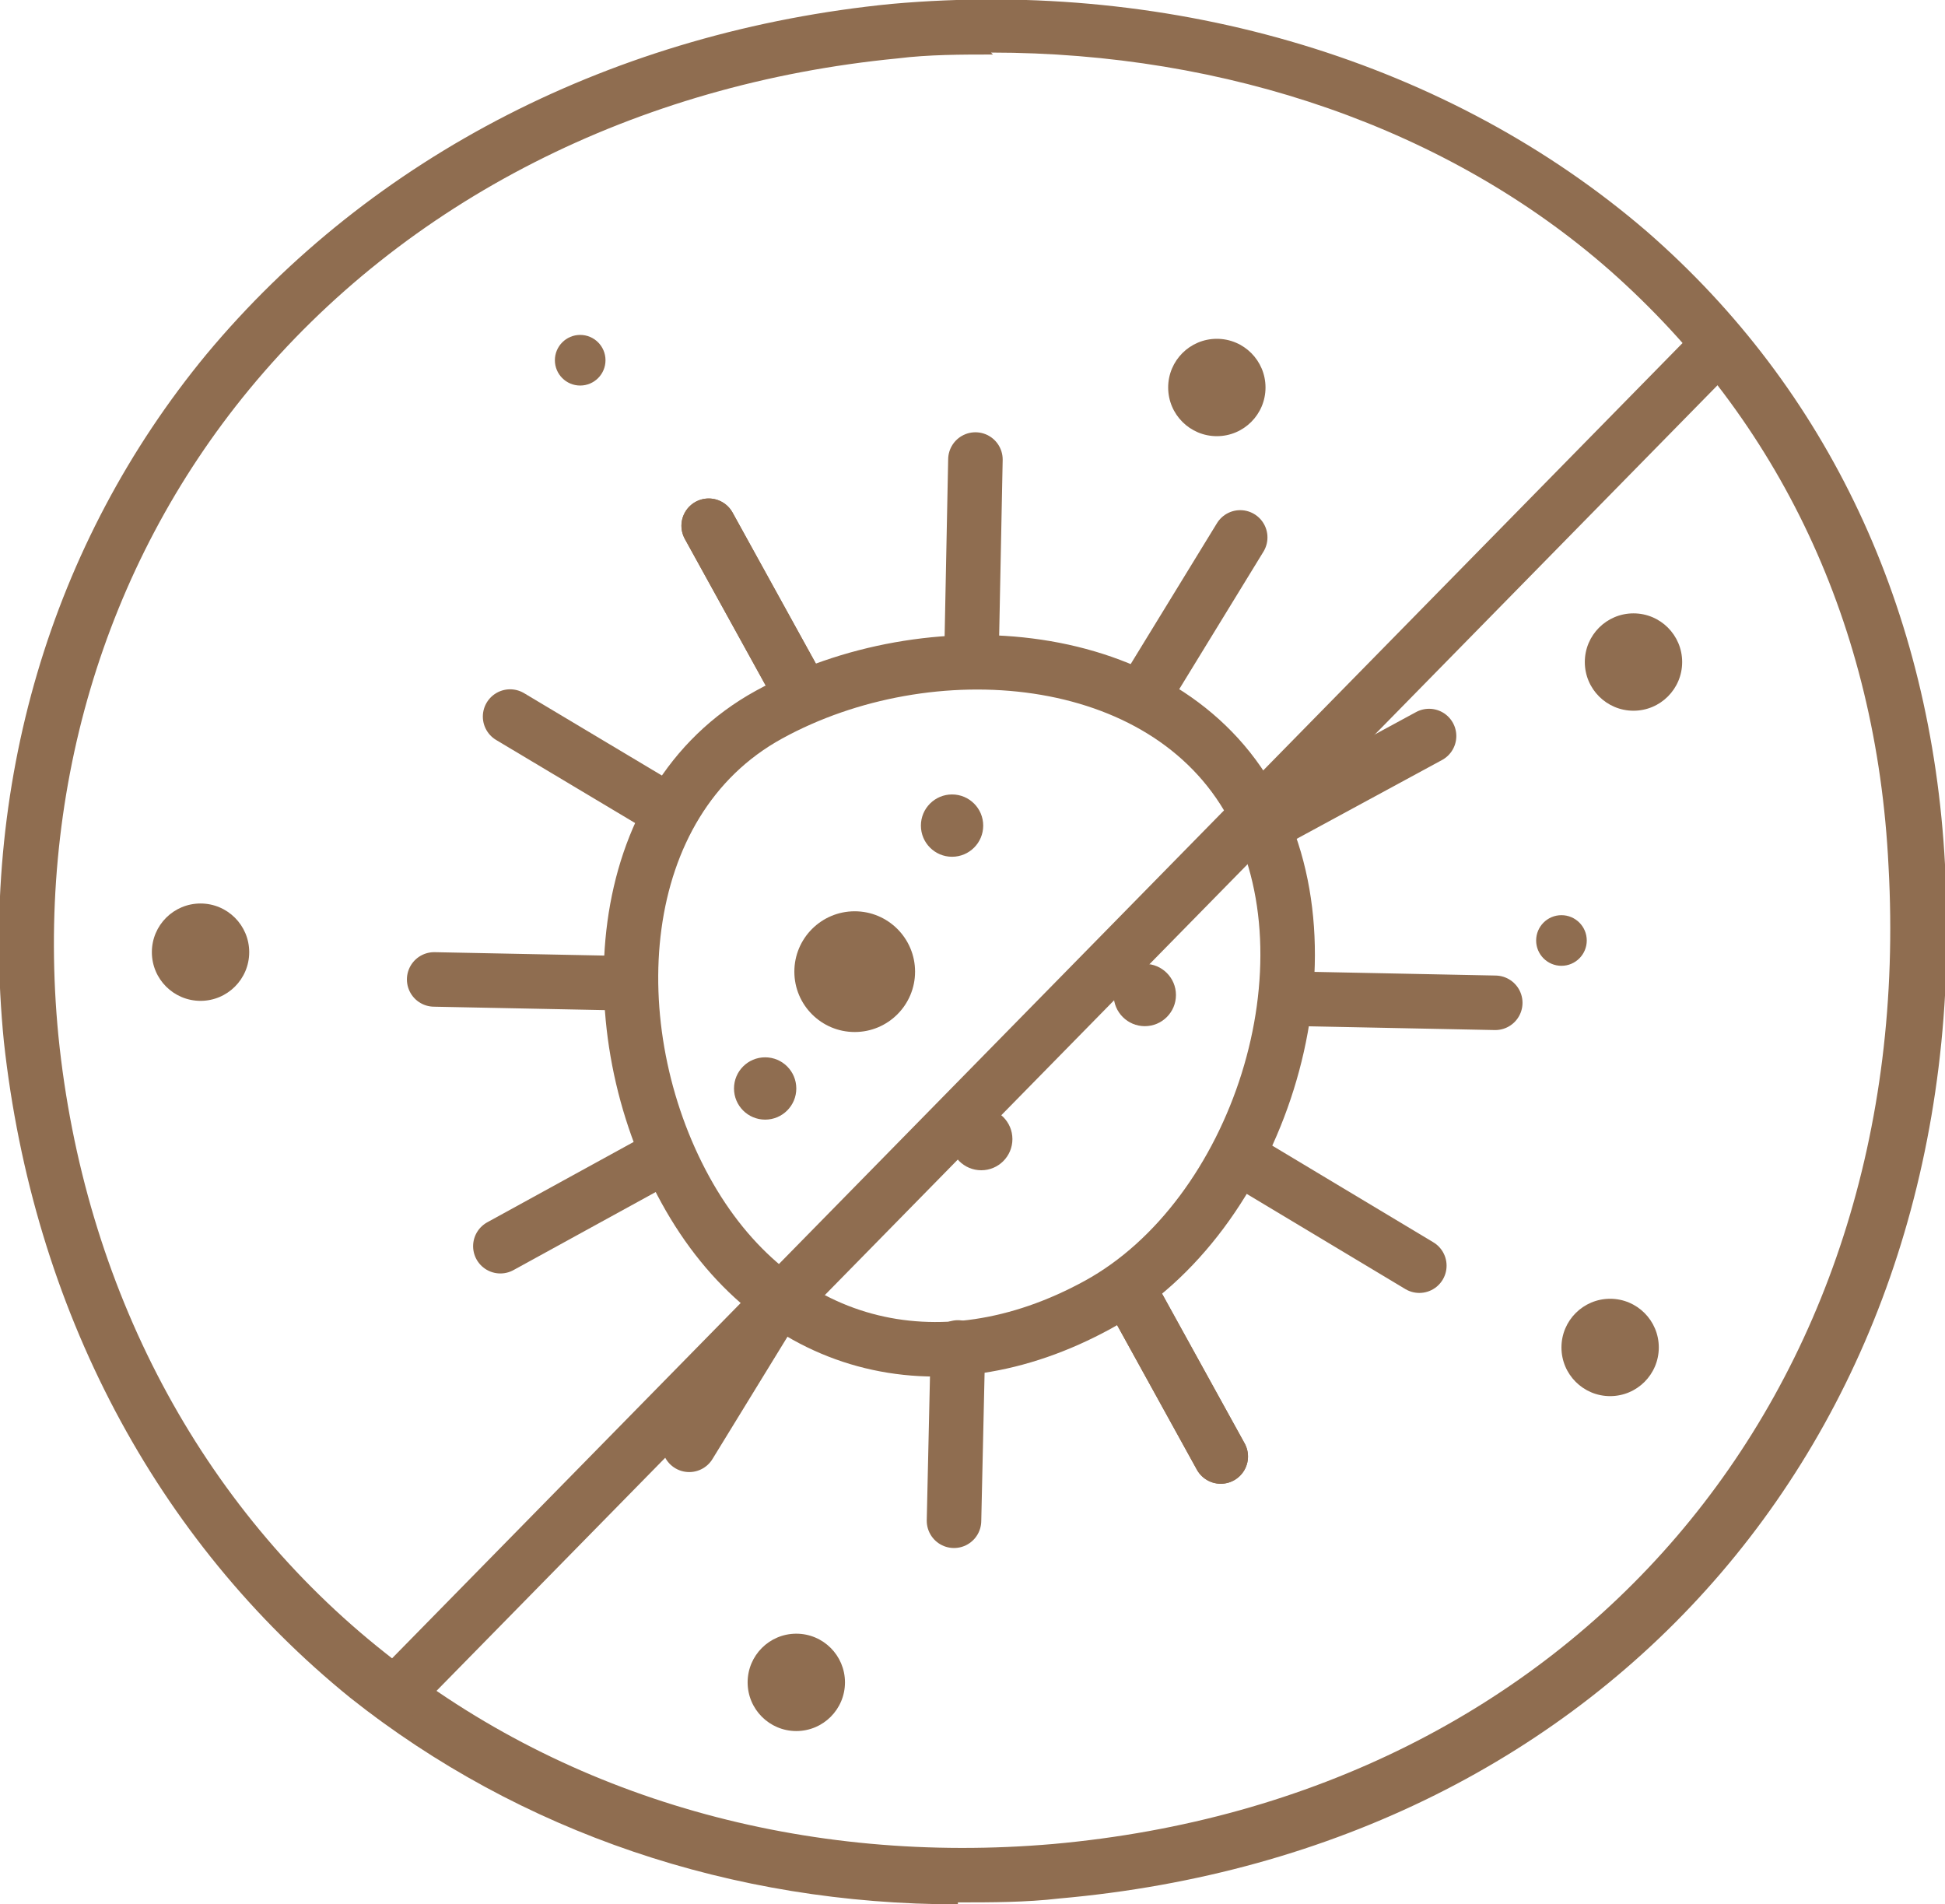 <svg xmlns="http://www.w3.org/2000/svg" id="Pictos" viewBox="0 0 99.9 97.8"><defs><style>      .st0 {        fill: #8f6d50;      }      .st1 {        stroke-width: 2.8px;      }      .st1, .st2, .st3 {        fill: none;      }      .st1, .st3 {        stroke: #8f6d50;        stroke-linecap: round;        stroke-miterlimit: 10;      }      .st3 {        stroke-width: 2.8px;      }    </style></defs><path class="st2" d="M98.5,44.5c1.6,28.7-17.3,49.2-44.2,51.6-26.9,2.5-49.8-15.1-52.6-42.8C-1.1,25.6,19,4.1,46,1.6c26.9-2.4,51.1,14.2,52.5,42.9"></path><path class="st0" d="M49.2,97.8c-11.6,0-22.5-3.7-31.2-10.6C8,79.1,1.7,67.2.2,53.5c-1.3-13.1,2.4-25.6,10.4-35.3C19.1,8,31.6,1.6,45.8.2c14.6-1.3,28.7,3,38.8,11.7,9.3,8.1,14.6,19.4,15.3,32.5,1.6,28.7-17.1,50.6-45.5,53.1-1.7.2-3.5.2-5.2.2ZM51,2.8c-1.6,0-3.3,0-4.9.2-13.4,1.3-25.3,7.3-33.3,17C5.3,29.1,1.8,40.9,3,53.2c1.3,12.9,7.3,24.2,16.8,31.7,9.4,7.5,21.6,10.9,34.3,9.8,26.7-2.4,44.4-23,42.9-50.2h0c-.6-12.4-5.6-22.9-14.3-30.6-8.3-7.3-19.7-11.2-31.8-11.2Z"></path><line class="st1" x1="20.2" y1="87.1" x2="88.3" y2="17.7"></line><g><path class="st3" d="M64.3,41.3c-4.5-8.2-16.6-9.1-24.8-4.6-8.2,4.5-8.8,16.2-4.3,24.4,4.5,8.2,13,10.4,21.2,5.9,8.2-4.5,12.4-17.5,7.9-25.7Z"></path><line class="st3" x1="36.4" y1="27" x2="41.2" y2="35.7"></line><line class="st3" x1="57.9" y1="66.1" x2="62.7" y2="74.8"></line><line class="st3" x1="36.4" y1="27" x2="41.2" y2="35.7"></line><line class="st3" x1="57.9" y1="66.1" x2="62.7" y2="74.8"></line><line class="st3" x1="26.2" y1="36.8" x2="34.4" y2="41.7"></line><line class="st3" x1="64.4" y1="59.9" x2="72.9" y2="65"></line><line class="st3" x1="22.3" y1="50.3" x2="32.3" y2="50.5"></line><line class="st3" x1="66.9" y1="51.3" x2="76.8" y2="51.5"></line><line class="st3" x1="25.7" y1="64" x2="33.9" y2="59.5"></line><line class="st3" x1="65.1" y1="42.3" x2="73.4" y2="37.8"></line><line class="st3" x1="35.4" y1="74.2" x2="40" y2="66.7"></line><line class="st3" x1="58.8" y1="35.6" x2="63.7" y2="27.6"></line><line class="st3" x1="49" y1="78.1" x2="49.2" y2="69.2"></line><line class="st3" x1="49.9" y1="33.6" x2="50.1" y2="23.6"></line><circle class="st0" cx="39.3" cy="55.9" r="1.6"></circle><circle class="st0" cx="29.8" cy="18.5" r="1.3"></circle><circle class="st0" cx="80.2" cy="48.3" r="1.3"></circle><circle class="st0" cx="58.8" cy="51.1" r="1.6"></circle><circle class="st0" cx="48.9" cy="42.4" r="1.6"></circle><circle class="st0" cx="50.4" cy="58.5" r="1.6"></circle><circle class="st0" cx="62.5" cy="19.9" r="2.5"></circle><circle class="st0" cx="83.9" cy="34" r="2.5"></circle><circle class="st0" cx="10.3" cy="48.9" r="2.5"></circle><circle class="st0" cx="40.9" cy="86.4" r="2.5"></circle><circle class="st0" cx="82.7" cy="69.2" r="2.5"></circle><circle class="st0" cx="43.9" cy="49.9" r="3.1"></circle></g></svg>